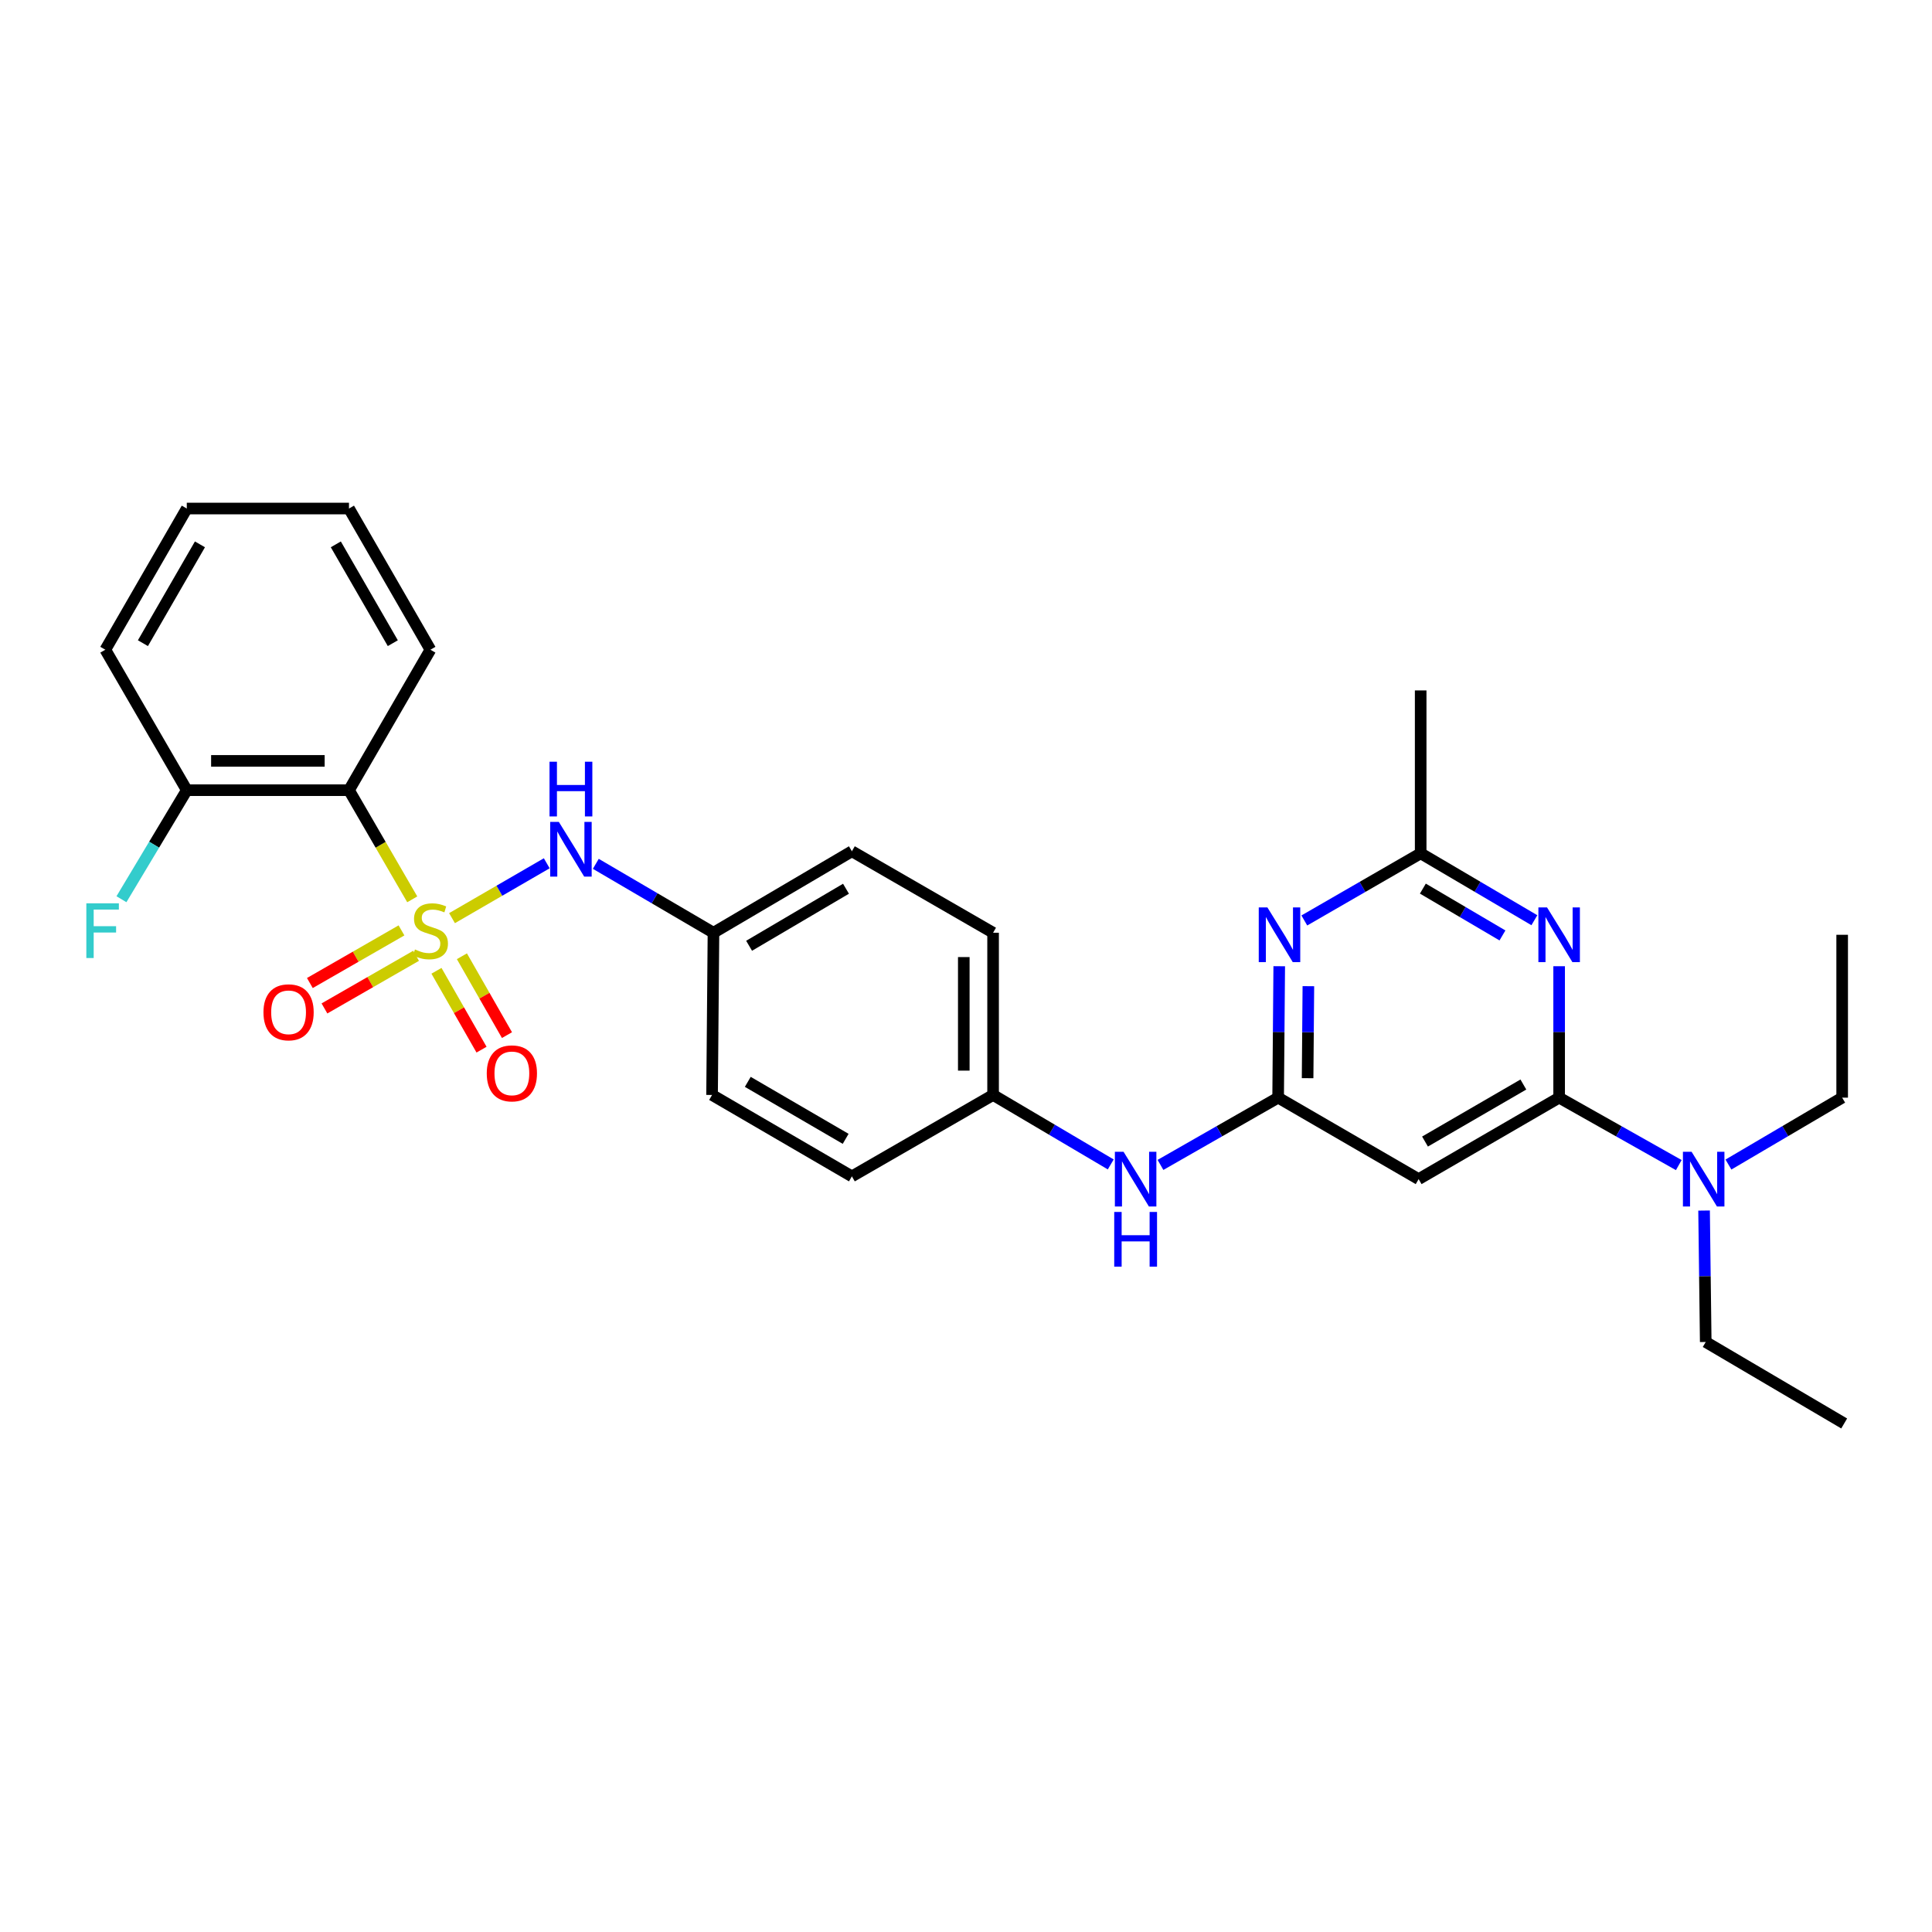 <?xml version='1.0' encoding='iso-8859-1'?>
<svg version='1.1' baseProfile='full'
              xmlns='http://www.w3.org/2000/svg'
                      xmlns:rdkit='http://www.rdkit.org/xml'
                      xmlns:xlink='http://www.w3.org/1999/xlink'
                  xml:space='preserve'
width='1000px' height='1000px' viewBox='0 0 1000 1000'>
<!-- END OF HEADER -->
<rect style='opacity:1.0;fill:#FFFFFF;stroke:none' width='1000' height='1000' x='0' y='0'> </rect>
<path class='bond-0' d='M 213.379,465.495 L 197.007,437.247' style='fill:none;fill-rule:evenodd;stroke:#CCCC00;stroke-width:6px;stroke-linecap:butt;stroke-linejoin:miter;stroke-opacity:1' />
<path class='bond-0' d='M 197.007,437.247 L 180.635,409' style='fill:none;fill-rule:evenodd;stroke:#000000;stroke-width:6px;stroke-linecap:butt;stroke-linejoin:miter;stroke-opacity:1' />
<path class='bond-6' d='M 233.962,475.238 L 258.479,461.034' style='fill:none;fill-rule:evenodd;stroke:#CCCC00;stroke-width:6px;stroke-linecap:butt;stroke-linejoin:miter;stroke-opacity:1' />
<path class='bond-6' d='M 258.479,461.034 L 282.995,446.83' style='fill:none;fill-rule:evenodd;stroke:#0000FF;stroke-width:6px;stroke-linecap:butt;stroke-linejoin:miter;stroke-opacity:1' />
<path class='bond-8' d='M 207.807,481.572 L 184.095,495.193' style='fill:none;fill-rule:evenodd;stroke:#CCCC00;stroke-width:6px;stroke-linecap:butt;stroke-linejoin:miter;stroke-opacity:1' />
<path class='bond-8' d='M 184.095,495.193 L 160.383,508.814' style='fill:none;fill-rule:evenodd;stroke:#FF0000;stroke-width:6px;stroke-linecap:butt;stroke-linejoin:miter;stroke-opacity:1' />
<path class='bond-8' d='M 215.362,494.723 L 191.649,508.344' style='fill:none;fill-rule:evenodd;stroke:#CCCC00;stroke-width:6px;stroke-linecap:butt;stroke-linejoin:miter;stroke-opacity:1' />
<path class='bond-8' d='M 191.649,508.344 L 167.937,521.965' style='fill:none;fill-rule:evenodd;stroke:#FF0000;stroke-width:6px;stroke-linecap:butt;stroke-linejoin:miter;stroke-opacity:1' />
<path class='bond-9' d='M 225.915,502.483 L 237.579,522.892' style='fill:none;fill-rule:evenodd;stroke:#CCCC00;stroke-width:6px;stroke-linecap:butt;stroke-linejoin:miter;stroke-opacity:1' />
<path class='bond-9' d='M 237.579,522.892 L 249.242,543.301' style='fill:none;fill-rule:evenodd;stroke:#FF0000;stroke-width:6px;stroke-linecap:butt;stroke-linejoin:miter;stroke-opacity:1' />
<path class='bond-9' d='M 239.083,494.957 L 250.746,515.367' style='fill:none;fill-rule:evenodd;stroke:#CCCC00;stroke-width:6px;stroke-linecap:butt;stroke-linejoin:miter;stroke-opacity:1' />
<path class='bond-9' d='M 250.746,515.367 L 262.41,535.776' style='fill:none;fill-rule:evenodd;stroke:#FF0000;stroke-width:6px;stroke-linecap:butt;stroke-linejoin:miter;stroke-opacity:1' />
<path class='bond-12' d='M 180.635,409 L 96.679,409' style='fill:none;fill-rule:evenodd;stroke:#000000;stroke-width:6px;stroke-linecap:butt;stroke-linejoin:miter;stroke-opacity:1' />
<path class='bond-12' d='M 168.041,393.834 L 109.272,393.834' style='fill:none;fill-rule:evenodd;stroke:#000000;stroke-width:6px;stroke-linecap:butt;stroke-linejoin:miter;stroke-opacity:1' />
<path class='bond-16' d='M 180.635,409 L 222.781,336.293' style='fill:none;fill-rule:evenodd;stroke:#000000;stroke-width:6px;stroke-linecap:butt;stroke-linejoin:miter;stroke-opacity:1' />
<path class='bond-1' d='M 807.008,568.14 L 734.284,610.312' style='fill:none;fill-rule:evenodd;stroke:#000000;stroke-width:6px;stroke-linecap:butt;stroke-linejoin:miter;stroke-opacity:1' />
<path class='bond-1' d='M 788.491,561.346 L 737.584,590.866' style='fill:none;fill-rule:evenodd;stroke:#000000;stroke-width:6px;stroke-linecap:butt;stroke-linejoin:miter;stroke-opacity:1' />
<path class='bond-2' d='M 807.008,568.14 L 807.008,534.128' style='fill:none;fill-rule:evenodd;stroke:#000000;stroke-width:6px;stroke-linecap:butt;stroke-linejoin:miter;stroke-opacity:1' />
<path class='bond-2' d='M 807.008,534.128 L 807.008,500.115' style='fill:none;fill-rule:evenodd;stroke:#0000FF;stroke-width:6px;stroke-linecap:butt;stroke-linejoin:miter;stroke-opacity:1' />
<path class='bond-11' d='M 807.008,568.14 L 837.971,585.594' style='fill:none;fill-rule:evenodd;stroke:#000000;stroke-width:6px;stroke-linecap:butt;stroke-linejoin:miter;stroke-opacity:1' />
<path class='bond-11' d='M 837.971,585.594 L 868.934,603.048' style='fill:none;fill-rule:evenodd;stroke:#0000FF;stroke-width:6px;stroke-linecap:butt;stroke-linejoin:miter;stroke-opacity:1' />
<path class='bond-31' d='M 794.189,476.305 L 764.763,458.99' style='fill:none;fill-rule:evenodd;stroke:#0000FF;stroke-width:6px;stroke-linecap:butt;stroke-linejoin:miter;stroke-opacity:1' />
<path class='bond-31' d='M 764.763,458.99 L 735.337,441.676' style='fill:none;fill-rule:evenodd;stroke:#000000;stroke-width:6px;stroke-linecap:butt;stroke-linejoin:miter;stroke-opacity:1' />
<path class='bond-31' d='M 777.67,484.182 L 757.072,472.062' style='fill:none;fill-rule:evenodd;stroke:#0000FF;stroke-width:6px;stroke-linecap:butt;stroke-linejoin:miter;stroke-opacity:1' />
<path class='bond-31' d='M 757.072,472.062 L 736.473,459.942' style='fill:none;fill-rule:evenodd;stroke:#000000;stroke-width:6px;stroke-linecap:butt;stroke-linejoin:miter;stroke-opacity:1' />
<path class='bond-3' d='M 661.56,568.14 L 631.112,585.549' style='fill:none;fill-rule:evenodd;stroke:#000000;stroke-width:6px;stroke-linecap:butt;stroke-linejoin:miter;stroke-opacity:1' />
<path class='bond-3' d='M 631.112,585.549 L 600.664,602.957' style='fill:none;fill-rule:evenodd;stroke:#0000FF;stroke-width:6px;stroke-linecap:butt;stroke-linejoin:miter;stroke-opacity:1' />
<path class='bond-4' d='M 661.56,568.14 L 661.846,534.128' style='fill:none;fill-rule:evenodd;stroke:#000000;stroke-width:6px;stroke-linecap:butt;stroke-linejoin:miter;stroke-opacity:1' />
<path class='bond-4' d='M 661.846,534.128 L 662.131,500.115' style='fill:none;fill-rule:evenodd;stroke:#0000FF;stroke-width:6px;stroke-linecap:butt;stroke-linejoin:miter;stroke-opacity:1' />
<path class='bond-4' d='M 676.812,558.064 L 677.012,534.255' style='fill:none;fill-rule:evenodd;stroke:#000000;stroke-width:6px;stroke-linecap:butt;stroke-linejoin:miter;stroke-opacity:1' />
<path class='bond-4' d='M 677.012,534.255 L 677.212,510.446' style='fill:none;fill-rule:evenodd;stroke:#0000FF;stroke-width:6px;stroke-linecap:butt;stroke-linejoin:miter;stroke-opacity:1' />
<path class='bond-5' d='M 661.56,568.14 L 734.284,610.312' style='fill:none;fill-rule:evenodd;stroke:#000000;stroke-width:6px;stroke-linecap:butt;stroke-linejoin:miter;stroke-opacity:1' />
<path class='bond-7' d='M 675.117,476.432 L 705.227,459.054' style='fill:none;fill-rule:evenodd;stroke:#0000FF;stroke-width:6px;stroke-linecap:butt;stroke-linejoin:miter;stroke-opacity:1' />
<path class='bond-7' d='M 705.227,459.054 L 735.337,441.676' style='fill:none;fill-rule:evenodd;stroke:#000000;stroke-width:6px;stroke-linecap:butt;stroke-linejoin:miter;stroke-opacity:1' />
<path class='bond-13' d='M 308.391,447.12 L 338.841,464.953' style='fill:none;fill-rule:evenodd;stroke:#0000FF;stroke-width:6px;stroke-linecap:butt;stroke-linejoin:miter;stroke-opacity:1' />
<path class='bond-13' d='M 338.841,464.953 L 369.291,482.786' style='fill:none;fill-rule:evenodd;stroke:#000000;stroke-width:6px;stroke-linecap:butt;stroke-linejoin:miter;stroke-opacity:1' />
<path class='bond-21' d='M 735.337,441.676 L 735.337,357.366' style='fill:none;fill-rule:evenodd;stroke:#000000;stroke-width:6px;stroke-linecap:butt;stroke-linejoin:miter;stroke-opacity:1' />
<path class='bond-10' d='M 574.918,602.706 L 544.47,584.728' style='fill:none;fill-rule:evenodd;stroke:#0000FF;stroke-width:6px;stroke-linecap:butt;stroke-linejoin:miter;stroke-opacity:1' />
<path class='bond-10' d='M 544.47,584.728 L 514.022,566.75' style='fill:none;fill-rule:evenodd;stroke:#000000;stroke-width:6px;stroke-linecap:butt;stroke-linejoin:miter;stroke-opacity:1' />
<path class='bond-22' d='M 894.641,602.77 L 924.071,585.455' style='fill:none;fill-rule:evenodd;stroke:#0000FF;stroke-width:6px;stroke-linecap:butt;stroke-linejoin:miter;stroke-opacity:1' />
<path class='bond-22' d='M 924.071,585.455 L 953.501,568.14' style='fill:none;fill-rule:evenodd;stroke:#000000;stroke-width:6px;stroke-linecap:butt;stroke-linejoin:miter;stroke-opacity:1' />
<path class='bond-23' d='M 882.026,626.58 L 882.455,660.596' style='fill:none;fill-rule:evenodd;stroke:#0000FF;stroke-width:6px;stroke-linecap:butt;stroke-linejoin:miter;stroke-opacity:1' />
<path class='bond-23' d='M 882.455,660.596 L 882.883,694.613' style='fill:none;fill-rule:evenodd;stroke:#000000;stroke-width:6px;stroke-linecap:butt;stroke-linejoin:miter;stroke-opacity:1' />
<path class='bond-15' d='M 96.679,409 L 79.771,437.218' style='fill:none;fill-rule:evenodd;stroke:#000000;stroke-width:6px;stroke-linecap:butt;stroke-linejoin:miter;stroke-opacity:1' />
<path class='bond-15' d='M 79.771,437.218 L 62.863,465.437' style='fill:none;fill-rule:evenodd;stroke:#33CCCC;stroke-width:6px;stroke-linecap:butt;stroke-linejoin:miter;stroke-opacity:1' />
<path class='bond-24' d='M 96.679,409 L 54.516,336.293' style='fill:none;fill-rule:evenodd;stroke:#000000;stroke-width:6px;stroke-linecap:butt;stroke-linejoin:miter;stroke-opacity:1' />
<path class='bond-17' d='M 369.291,482.786 L 440.936,440.614' style='fill:none;fill-rule:evenodd;stroke:#000000;stroke-width:6px;stroke-linecap:butt;stroke-linejoin:miter;stroke-opacity:1' />
<path class='bond-17' d='M 387.731,489.531 L 437.883,460.01' style='fill:none;fill-rule:evenodd;stroke:#000000;stroke-width:6px;stroke-linecap:butt;stroke-linejoin:miter;stroke-opacity:1' />
<path class='bond-18' d='M 369.291,482.786 L 368.566,566.75' style='fill:none;fill-rule:evenodd;stroke:#000000;stroke-width:6px;stroke-linecap:butt;stroke-linejoin:miter;stroke-opacity:1' />
<path class='bond-14' d='M 514.022,566.75 L 440.936,608.888' style='fill:none;fill-rule:evenodd;stroke:#000000;stroke-width:6px;stroke-linecap:butt;stroke-linejoin:miter;stroke-opacity:1' />
<path class='bond-29' d='M 514.022,566.75 L 514.022,482.786' style='fill:none;fill-rule:evenodd;stroke:#000000;stroke-width:6px;stroke-linecap:butt;stroke-linejoin:miter;stroke-opacity:1' />
<path class='bond-29' d='M 498.856,554.155 L 498.856,495.38' style='fill:none;fill-rule:evenodd;stroke:#000000;stroke-width:6px;stroke-linecap:butt;stroke-linejoin:miter;stroke-opacity:1' />
<path class='bond-25' d='M 222.781,336.293 L 180.635,263.215' style='fill:none;fill-rule:evenodd;stroke:#000000;stroke-width:6px;stroke-linecap:butt;stroke-linejoin:miter;stroke-opacity:1' />
<path class='bond-25' d='M 203.321,332.909 L 173.818,281.754' style='fill:none;fill-rule:evenodd;stroke:#000000;stroke-width:6px;stroke-linecap:butt;stroke-linejoin:miter;stroke-opacity:1' />
<path class='bond-19' d='M 440.936,440.614 L 514.022,482.786' style='fill:none;fill-rule:evenodd;stroke:#000000;stroke-width:6px;stroke-linecap:butt;stroke-linejoin:miter;stroke-opacity:1' />
<path class='bond-20' d='M 368.566,566.75 L 440.936,608.888' style='fill:none;fill-rule:evenodd;stroke:#000000;stroke-width:6px;stroke-linecap:butt;stroke-linejoin:miter;stroke-opacity:1' />
<path class='bond-20' d='M 387.053,559.964 L 437.712,589.461' style='fill:none;fill-rule:evenodd;stroke:#000000;stroke-width:6px;stroke-linecap:butt;stroke-linejoin:miter;stroke-opacity:1' />
<path class='bond-27' d='M 953.501,568.14 L 953.501,483.848' style='fill:none;fill-rule:evenodd;stroke:#000000;stroke-width:6px;stroke-linecap:butt;stroke-linejoin:miter;stroke-opacity:1' />
<path class='bond-26' d='M 882.883,694.613 L 954.545,736.785' style='fill:none;fill-rule:evenodd;stroke:#000000;stroke-width:6px;stroke-linecap:butt;stroke-linejoin:miter;stroke-opacity:1' />
<path class='bond-30' d='M 54.516,336.293 L 96.679,263.215' style='fill:none;fill-rule:evenodd;stroke:#000000;stroke-width:6px;stroke-linecap:butt;stroke-linejoin:miter;stroke-opacity:1' />
<path class='bond-30' d='M 73.977,332.911 L 103.491,281.756' style='fill:none;fill-rule:evenodd;stroke:#000000;stroke-width:6px;stroke-linecap:butt;stroke-linejoin:miter;stroke-opacity:1' />
<path class='bond-28' d='M 180.635,263.215 L 96.679,263.215' style='fill:none;fill-rule:evenodd;stroke:#000000;stroke-width:6px;stroke-linecap:butt;stroke-linejoin:miter;stroke-opacity:1' />
<path  class='atom-0' d='M 214.781 491.436
Q 215.101 491.556, 216.421 492.116
Q 217.741 492.676, 219.181 493.036
Q 220.661 493.356, 222.101 493.356
Q 224.781 493.356, 226.341 492.076
Q 227.901 490.756, 227.901 488.476
Q 227.901 486.916, 227.101 485.956
Q 226.341 484.996, 225.141 484.476
Q 223.941 483.956, 221.941 483.356
Q 219.421 482.596, 217.901 481.876
Q 216.421 481.156, 215.341 479.636
Q 214.301 478.116, 214.301 475.556
Q 214.301 471.996, 216.701 469.796
Q 219.141 467.596, 223.941 467.596
Q 227.221 467.596, 230.941 469.156
L 230.021 472.236
Q 226.621 470.836, 224.061 470.836
Q 221.301 470.836, 219.781 471.996
Q 218.261 473.116, 218.301 475.076
Q 218.301 476.596, 219.061 477.516
Q 219.861 478.436, 220.981 478.956
Q 222.141 479.476, 224.061 480.076
Q 226.621 480.876, 228.141 481.676
Q 229.661 482.476, 230.741 484.116
Q 231.861 485.716, 231.861 488.476
Q 231.861 492.396, 229.221 494.516
Q 226.621 496.596, 222.261 496.596
Q 219.741 496.596, 217.821 496.036
Q 215.941 495.516, 213.701 494.596
L 214.781 491.436
' fill='#CCCC00'/>
<path  class='atom-3' d='M 800.748 469.688
L 810.028 484.688
Q 810.948 486.168, 812.428 488.848
Q 813.908 491.528, 813.988 491.688
L 813.988 469.688
L 817.748 469.688
L 817.748 498.008
L 813.868 498.008
L 803.908 481.608
Q 802.748 479.688, 801.508 477.488
Q 800.308 475.288, 799.948 474.608
L 799.948 498.008
L 796.268 498.008
L 796.268 469.688
L 800.748 469.688
' fill='#0000FF'/>
<path  class='atom-5' d='M 656.008 469.688
L 665.288 484.688
Q 666.208 486.168, 667.688 488.848
Q 669.168 491.528, 669.248 491.688
L 669.248 469.688
L 673.008 469.688
L 673.008 498.008
L 669.128 498.008
L 659.168 481.608
Q 658.008 479.688, 656.768 477.488
Q 655.568 475.288, 655.208 474.608
L 655.208 498.008
L 651.528 498.008
L 651.528 469.688
L 656.008 469.688
' fill='#0000FF'/>
<path  class='atom-7' d='M 289.253 425.418
L 298.533 440.418
Q 299.453 441.898, 300.933 444.578
Q 302.413 447.258, 302.493 447.418
L 302.493 425.418
L 306.253 425.418
L 306.253 453.738
L 302.373 453.738
L 292.413 437.338
Q 291.253 435.418, 290.013 433.218
Q 288.813 431.018, 288.453 430.338
L 288.453 453.738
L 284.773 453.738
L 284.773 425.418
L 289.253 425.418
' fill='#0000FF'/>
<path  class='atom-7' d='M 284.433 394.266
L 288.273 394.266
L 288.273 406.306
L 302.753 406.306
L 302.753 394.266
L 306.593 394.266
L 306.593 422.586
L 302.753 422.586
L 302.753 409.506
L 288.273 409.506
L 288.273 422.586
L 284.433 422.586
L 284.433 394.266
' fill='#0000FF'/>
<path  class='atom-9' d='M 136.366 523.967
Q 136.366 517.167, 139.726 513.367
Q 143.086 509.567, 149.366 509.567
Q 155.646 509.567, 159.006 513.367
Q 162.366 517.167, 162.366 523.967
Q 162.366 530.847, 158.966 534.767
Q 155.566 538.647, 149.366 538.647
Q 143.126 538.647, 139.726 534.767
Q 136.366 530.887, 136.366 523.967
M 149.366 535.447
Q 153.686 535.447, 156.006 532.567
Q 158.366 529.647, 158.366 523.967
Q 158.366 518.407, 156.006 515.607
Q 153.686 512.767, 149.366 512.767
Q 145.046 512.767, 142.686 515.567
Q 140.366 518.367, 140.366 523.967
Q 140.366 529.687, 142.686 532.567
Q 145.046 535.447, 149.366 535.447
' fill='#FF0000'/>
<path  class='atom-10' d='M 251.944 555.573
Q 251.944 548.773, 255.304 544.973
Q 258.664 541.173, 264.944 541.173
Q 271.224 541.173, 274.584 544.973
Q 277.944 548.773, 277.944 555.573
Q 277.944 562.453, 274.544 566.373
Q 271.144 570.253, 264.944 570.253
Q 258.704 570.253, 255.304 566.373
Q 251.944 562.493, 251.944 555.573
M 264.944 567.053
Q 269.264 567.053, 271.584 564.173
Q 273.944 561.253, 273.944 555.573
Q 273.944 550.013, 271.584 547.213
Q 269.264 544.373, 264.944 544.373
Q 260.624 544.373, 258.264 547.173
Q 255.944 549.973, 255.944 555.573
Q 255.944 561.293, 258.264 564.173
Q 260.624 567.053, 264.944 567.053
' fill='#FF0000'/>
<path  class='atom-11' d='M 581.54 596.152
L 590.82 611.152
Q 591.74 612.632, 593.22 615.312
Q 594.7 617.992, 594.78 618.152
L 594.78 596.152
L 598.54 596.152
L 598.54 624.472
L 594.66 624.472
L 584.7 608.072
Q 583.54 606.152, 582.3 603.952
Q 581.1 601.752, 580.74 601.072
L 580.74 624.472
L 577.06 624.472
L 577.06 596.152
L 581.54 596.152
' fill='#0000FF'/>
<path  class='atom-11' d='M 576.72 627.304
L 580.56 627.304
L 580.56 639.344
L 595.04 639.344
L 595.04 627.304
L 598.88 627.304
L 598.88 655.624
L 595.04 655.624
L 595.04 642.544
L 580.56 642.544
L 580.56 655.624
L 576.72 655.624
L 576.72 627.304
' fill='#0000FF'/>
<path  class='atom-12' d='M 875.561 596.152
L 884.841 611.152
Q 885.761 612.632, 887.241 615.312
Q 888.721 617.992, 888.801 618.152
L 888.801 596.152
L 892.561 596.152
L 892.561 624.472
L 888.681 624.472
L 878.721 608.072
Q 877.561 606.152, 876.321 603.952
Q 875.121 601.752, 874.761 601.072
L 874.761 624.472
L 871.081 624.472
L 871.081 596.152
L 875.561 596.152
' fill='#0000FF'/>
<path  class='atom-16' d='M 44.689 467.556
L 61.529 467.556
L 61.529 470.796
L 48.489 470.796
L 48.489 479.396
L 60.089 479.396
L 60.089 482.676
L 48.489 482.676
L 48.489 495.876
L 44.689 495.876
L 44.689 467.556
' fill='#33CCCC'/>
</svg>
